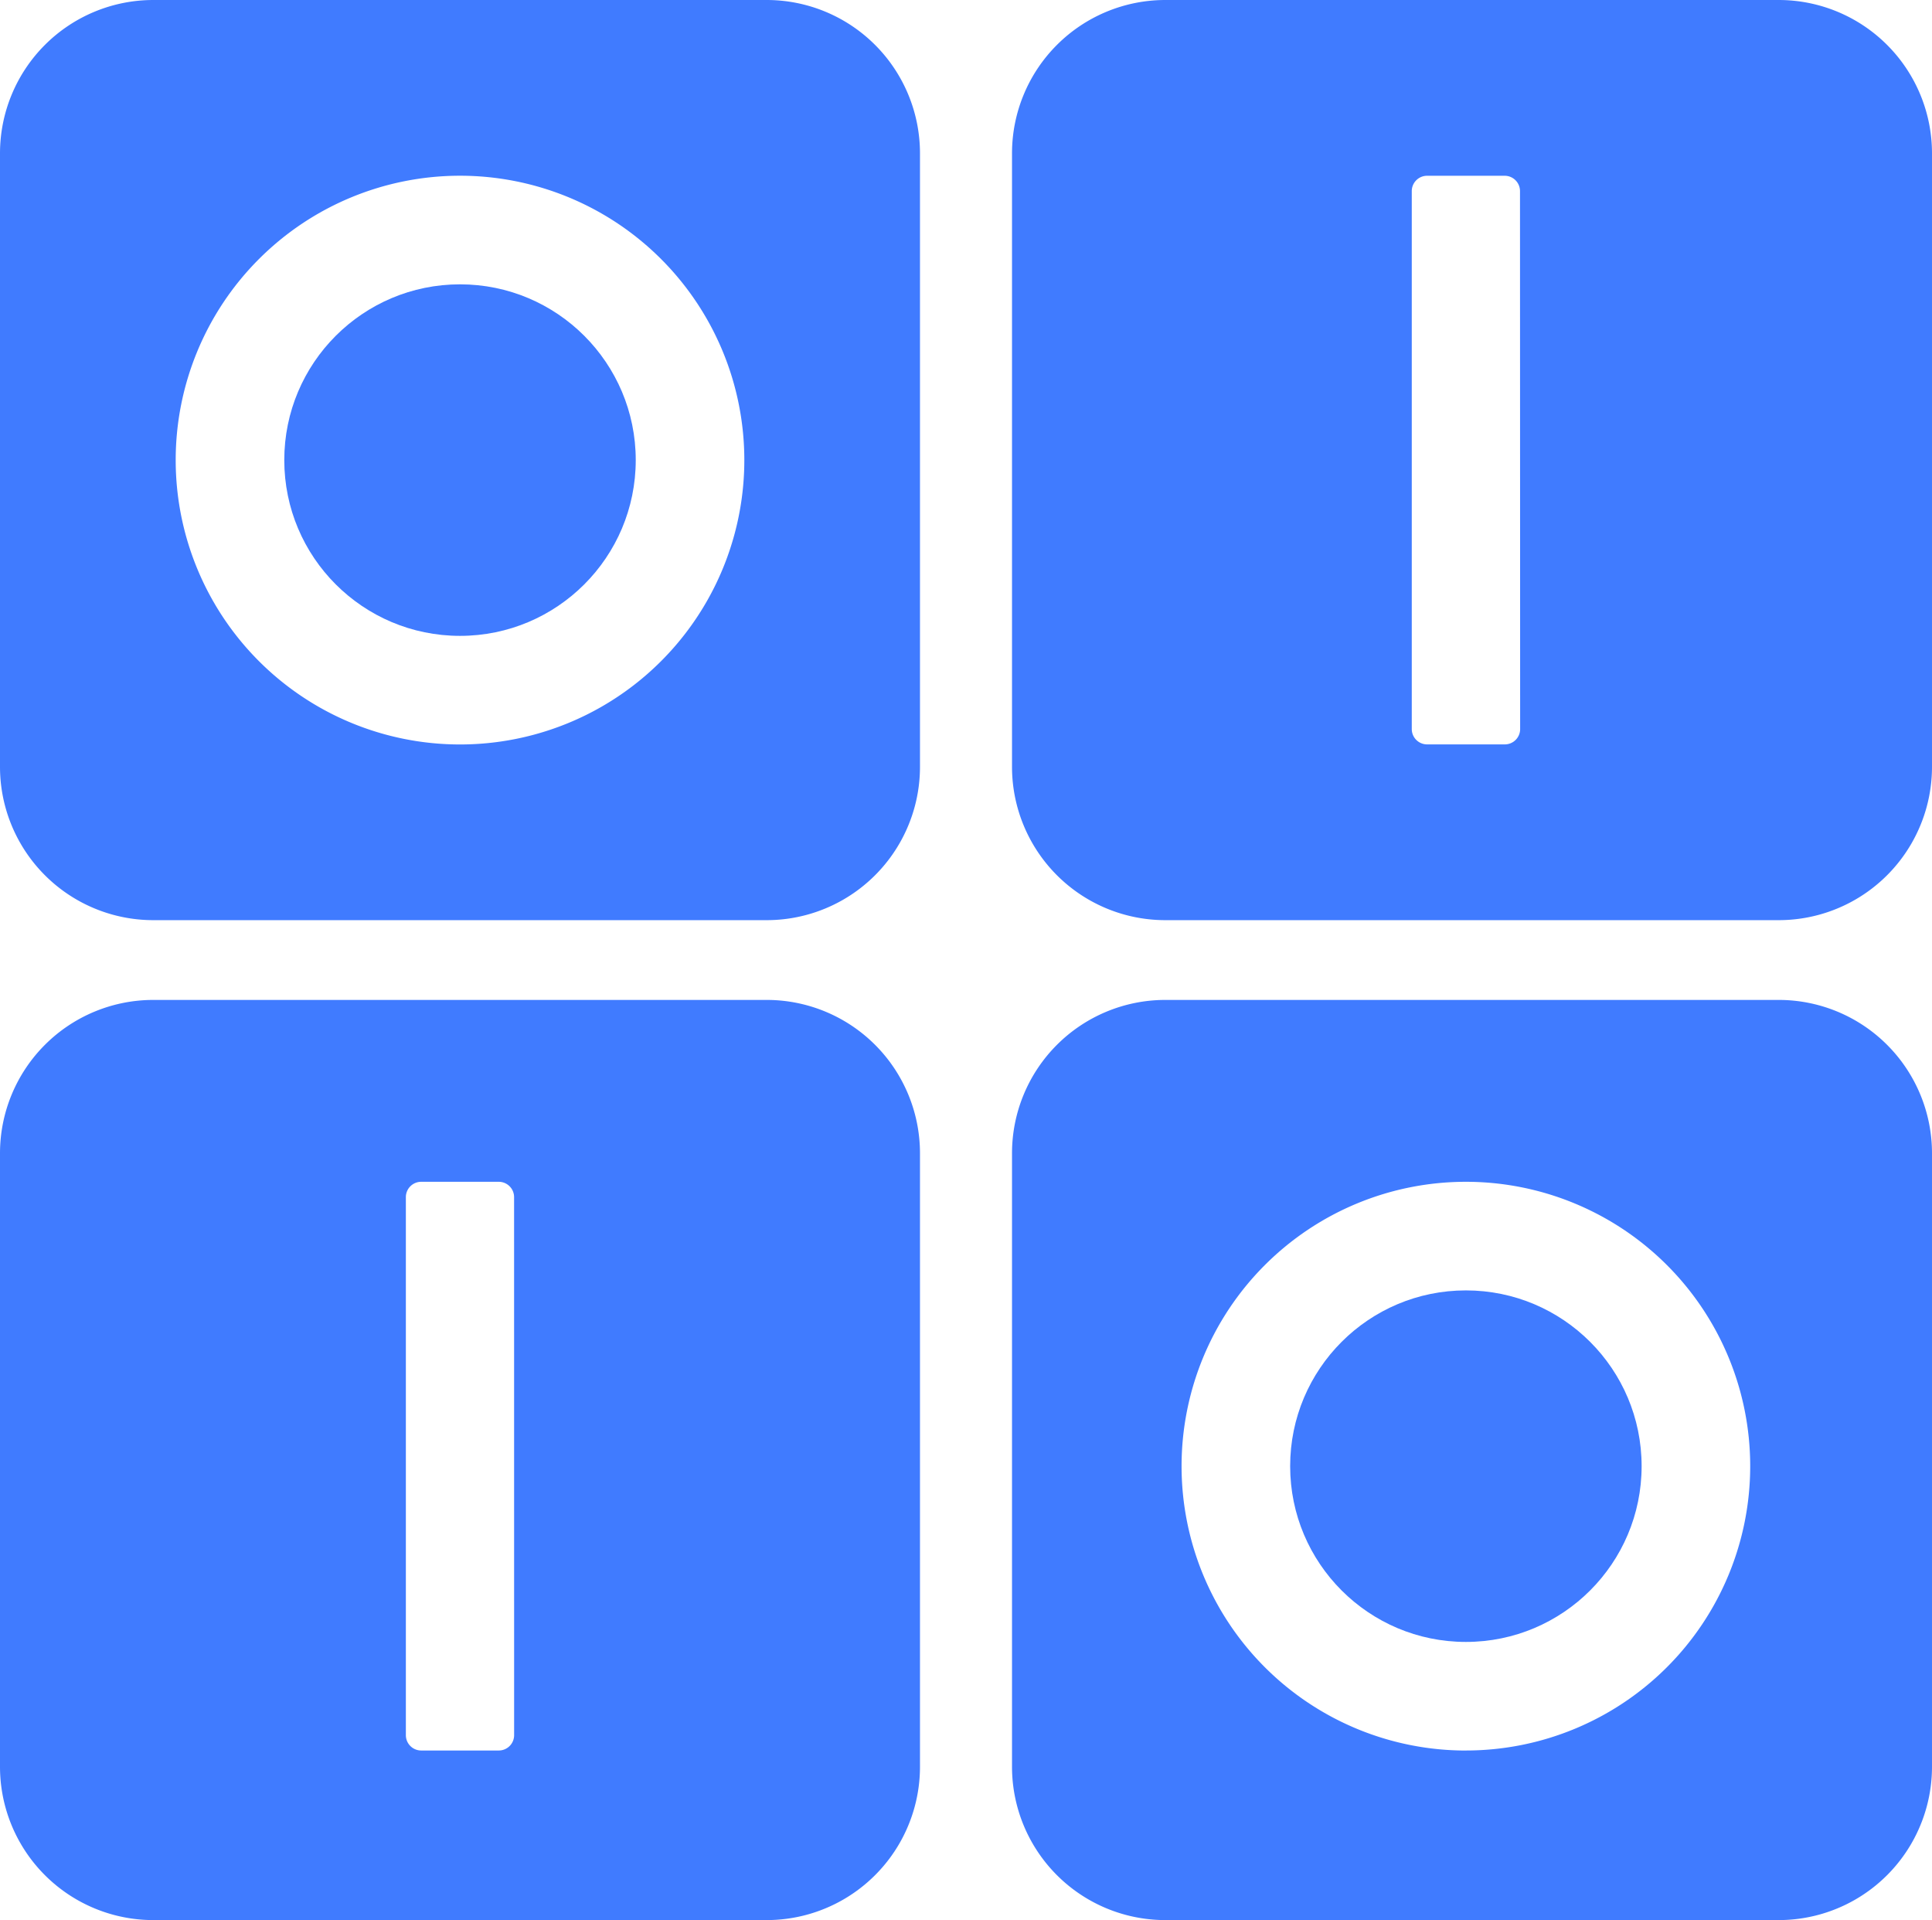 <svg xmlns="http://www.w3.org/2000/svg" width="53.805" height="53.463" viewBox="0 0 53.805 53.463">
  <g id="Layer_1" data-name="Layer 1" transform="translate(0 -3.128)">
    <circle id="Ellipse_1" data-name="Ellipse 1" cx="4.894" cy="4.894" r="4.894" transform="translate(7.917 11.045)" fill="#407bff"/>
    <path id="Path_1" data-name="Path 1" d="M21.351,36.06H4.27A4.27,4.27,0,0,0,0,40.33V57.411a4.27,4.27,0,0,0,4.27,4.27H21.351a4.27,4.27,0,0,0,4.27-4.27V40.33A4.27,4.27,0,0,0,21.351,36.06Zm-8.54,20.729a7.918,7.918,0,1,1,7.918-7.918,7.918,7.918,0,0,1-7.918,7.918Z" transform="translate(0 -32.932)" fill="#407bff"/>
    <circle id="Ellipse_2" data-name="Ellipse 2" cx="4.894" cy="4.894" r="4.894" transform="translate(35.93 39.058)" fill="#407bff"/>
    <path id="Path_2" data-name="Path 2" d="M351.351,362.06H334.27a4.27,4.27,0,0,0-4.27,4.27v17.081a4.27,4.27,0,0,0,4.27,4.27h17.081a4.27,4.27,0,0,0,4.27-4.27V366.33A4.27,4.27,0,0,0,351.351,362.06Zm-8.711,20.9a7.918,7.918,0,1,1,7.918-7.918A7.918,7.918,0,0,1,342.64,382.959Z" transform="translate(-301.816 -331.09)" fill="#407bff"/>
    <path id="Path_3" data-name="Path 3" d="M351.351,36.06H334.27A4.27,4.27,0,0,0,330,40.33V57.411a4.27,4.27,0,0,0,4.27,4.27h17.081a4.27,4.27,0,0,0,4.27-4.27V40.33A4.27,4.27,0,0,0,351.351,36.06Zm-7.2,20.3a.427.427,0,0,1-.427.427H341.56a.427.427,0,0,1-.427-.427V41.381a.427.427,0,0,1,.427-.427h2.16a.427.427,0,0,1,.427.427Z" transform="translate(-301.816 -32.932)" fill="#407bff"/>
    <path id="Path_4" data-name="Path 4" d="M21.351,362.06H4.27A4.27,4.27,0,0,0,0,366.33v17.081a4.27,4.27,0,0,0,4.27,4.27H21.351a4.27,4.27,0,0,0,4.27-4.27V366.33A4.27,4.27,0,0,0,21.351,362.06Zm-7.033,20.472a.427.427,0,0,1-.427.427H11.73a.427.427,0,0,1-.427-.427V367.551a.427.427,0,0,1,.427-.427h2.16a.427.427,0,0,1,.427.427Z" transform="translate(0 -331.09)" fill="#407bff"/>
  </g>
</svg>
